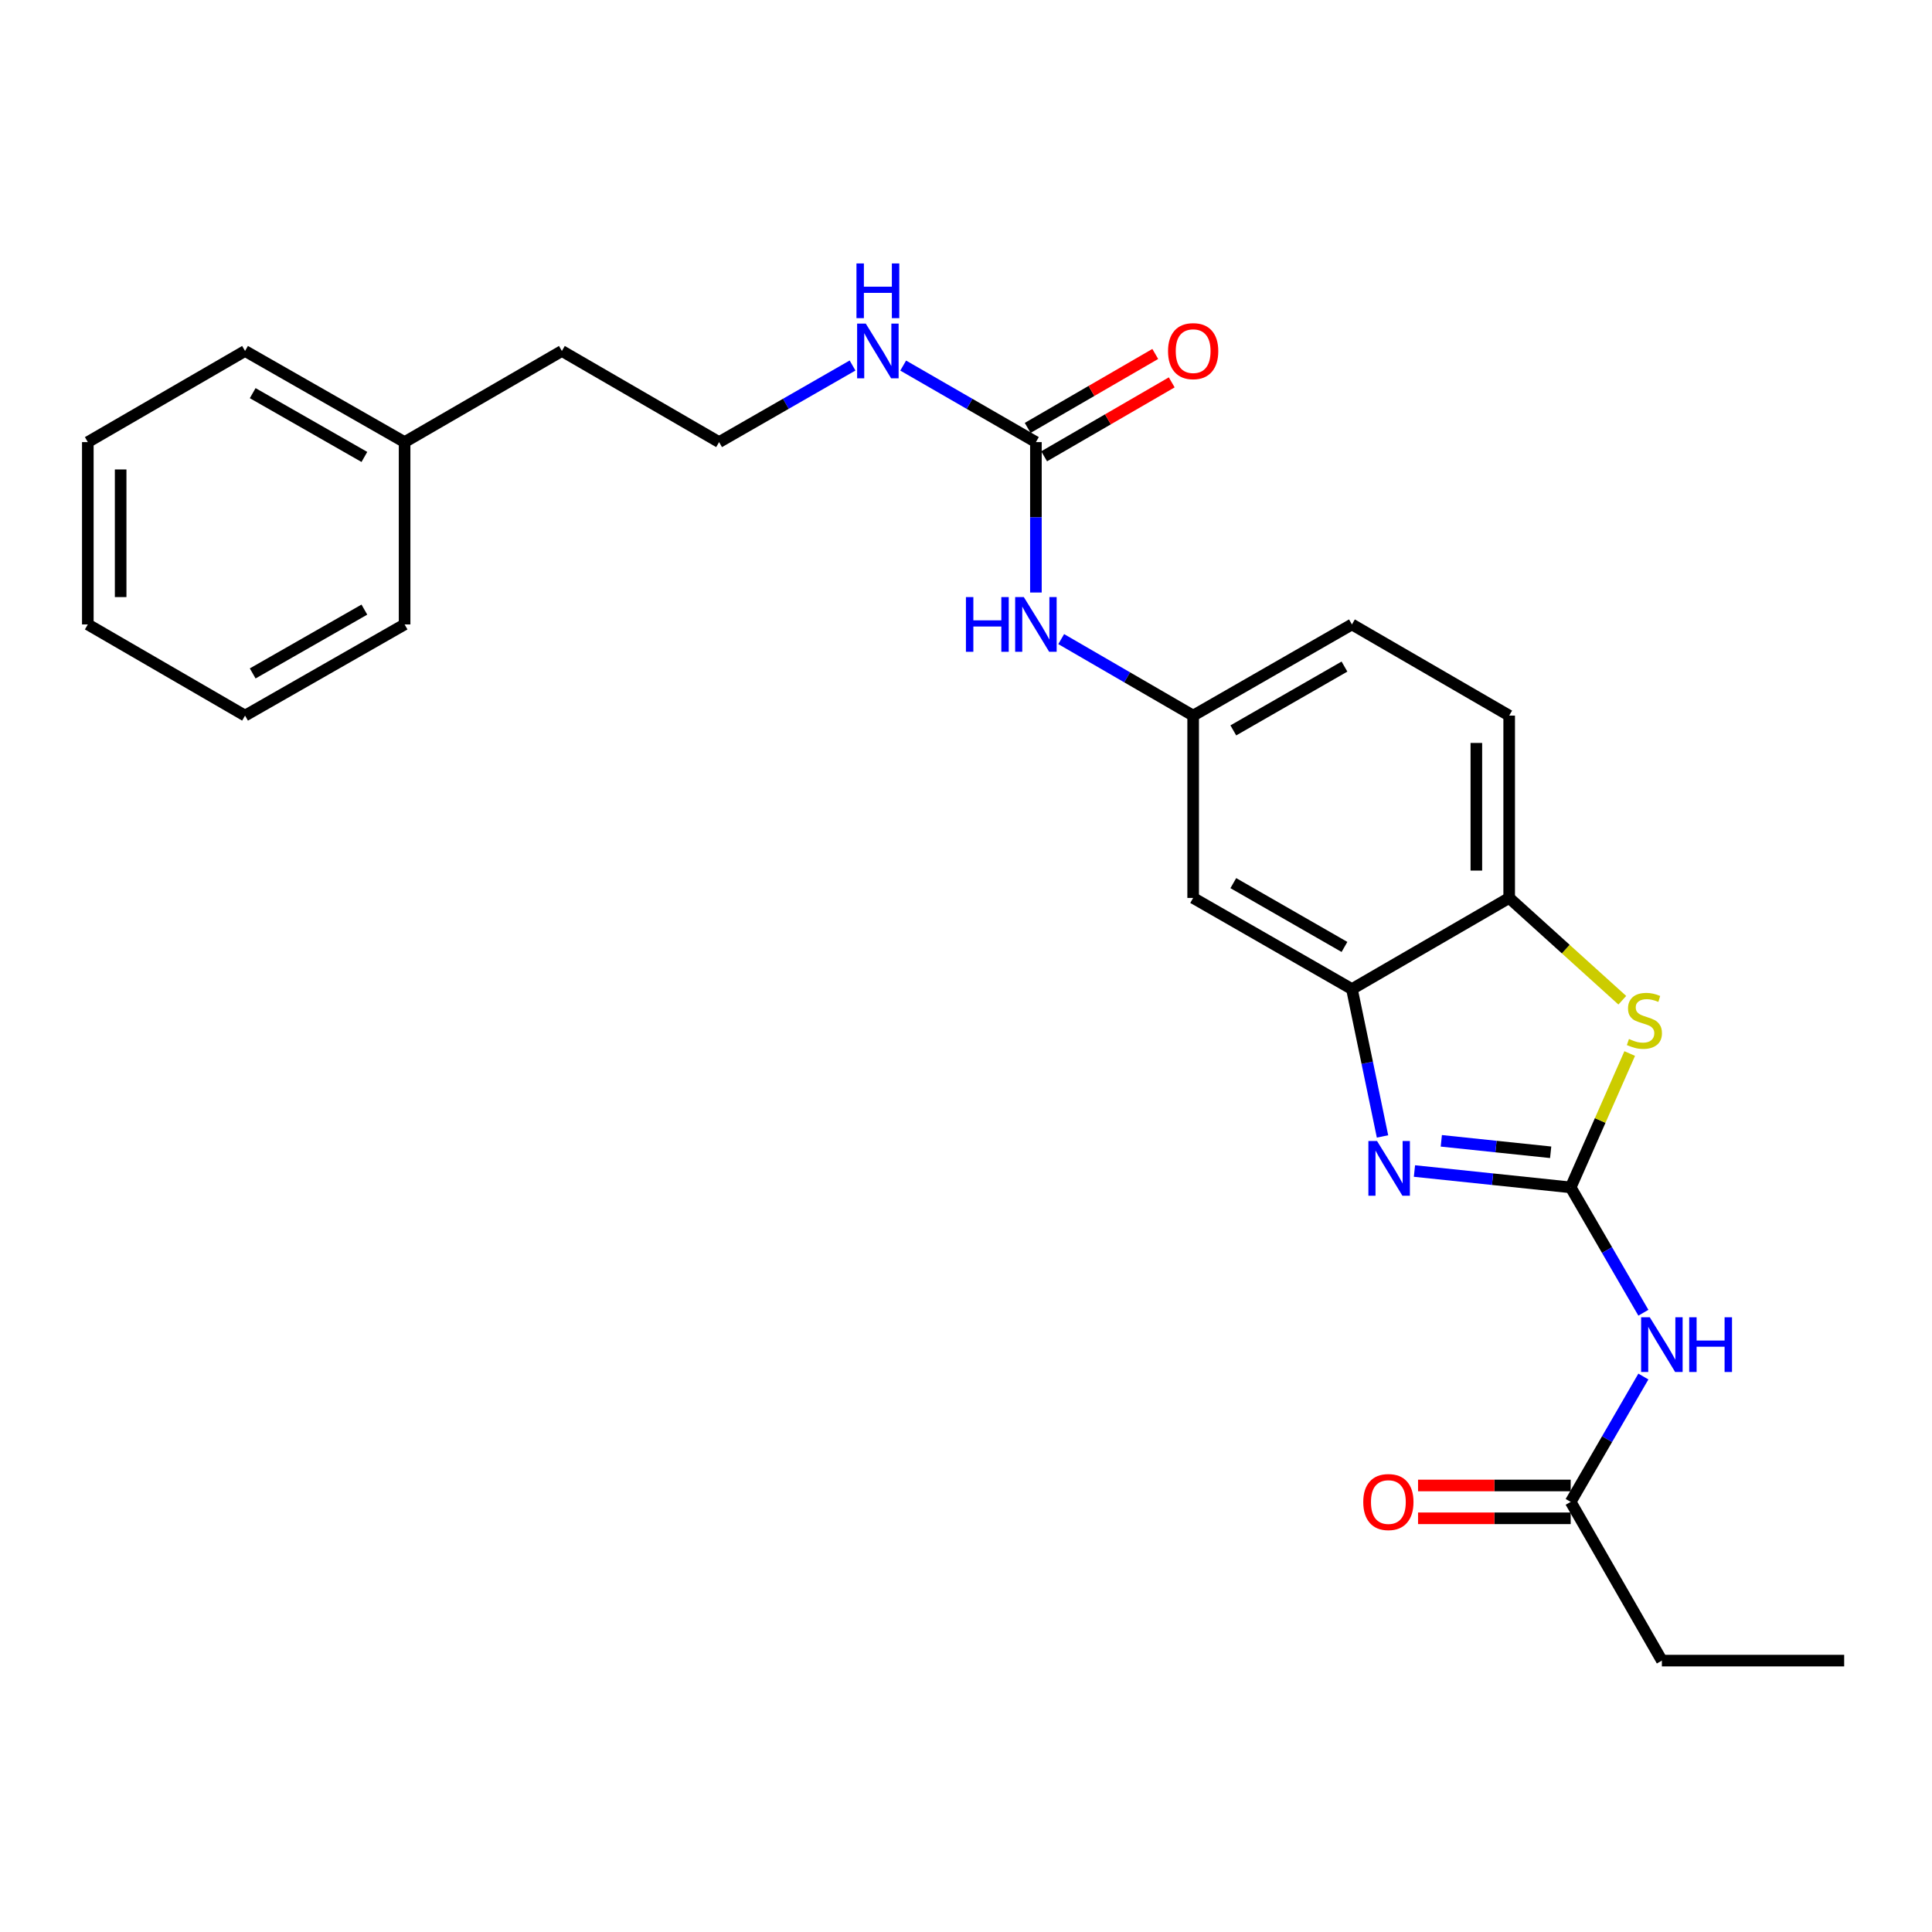 <?xml version='1.0' encoding='iso-8859-1'?>
<svg version='1.1' baseProfile='full'
              xmlns='http://www.w3.org/2000/svg'
                      xmlns:rdkit='http://www.rdkit.org/xml'
                      xmlns:xlink='http://www.w3.org/1999/xlink'
                  xml:space='preserve'
width='1000px' height='1000px' viewBox='0 0 1000 1000'>
<!-- END OF HEADER -->
<rect style='opacity:1.0;fill:#FFFFFF;stroke:none' width='1000' height='1000' x='0' y='0'> </rect>
<path class='bond-0' d='M 812.983,614.59 L 772.551,610.354' style='fill:none;fill-rule:evenodd;stroke:#000000;stroke-width:6px;stroke-linecap:butt;stroke-linejoin:miter;stroke-opacity:1' />
<path class='bond-0' d='M 772.551,610.354 L 732.119,606.117' style='fill:none;fill-rule:evenodd;stroke:#0000FF;stroke-width:6px;stroke-linecap:butt;stroke-linejoin:miter;stroke-opacity:1' />
<path class='bond-0' d='M 802.624,596.42 L 774.322,593.454' style='fill:none;fill-rule:evenodd;stroke:#000000;stroke-width:6px;stroke-linecap:butt;stroke-linejoin:miter;stroke-opacity:1' />
<path class='bond-0' d='M 774.322,593.454 L 746.02,590.489' style='fill:none;fill-rule:evenodd;stroke:#0000FF;stroke-width:6px;stroke-linecap:butt;stroke-linejoin:miter;stroke-opacity:1' />
<path class='bond-1' d='M 812.983,614.59 L 828.259,579.949' style='fill:none;fill-rule:evenodd;stroke:#000000;stroke-width:6px;stroke-linecap:butt;stroke-linejoin:miter;stroke-opacity:1' />
<path class='bond-1' d='M 828.259,579.949 L 843.535,545.308' style='fill:none;fill-rule:evenodd;stroke:#CCCC00;stroke-width:6px;stroke-linecap:butt;stroke-linejoin:miter;stroke-opacity:1' />
<path class='bond-2' d='M 812.983,614.59 L 831.795,647.03' style='fill:none;fill-rule:evenodd;stroke:#000000;stroke-width:6px;stroke-linecap:butt;stroke-linejoin:miter;stroke-opacity:1' />
<path class='bond-2' d='M 831.795,647.03 L 850.608,679.47' style='fill:none;fill-rule:evenodd;stroke:#0000FF;stroke-width:6px;stroke-linecap:butt;stroke-linejoin:miter;stroke-opacity:1' />
<path class='bond-3' d='M 715.587,588.215 L 707.673,550.082' style='fill:none;fill-rule:evenodd;stroke:#0000FF;stroke-width:6px;stroke-linecap:butt;stroke-linejoin:miter;stroke-opacity:1' />
<path class='bond-3' d='M 707.673,550.082 L 699.76,511.949' style='fill:none;fill-rule:evenodd;stroke:#000000;stroke-width:6px;stroke-linecap:butt;stroke-linejoin:miter;stroke-opacity:1' />
<path class='bond-4' d='M 839.701,517.718 L 810.426,491.243' style='fill:none;fill-rule:evenodd;stroke:#CCCC00;stroke-width:6px;stroke-linecap:butt;stroke-linejoin:miter;stroke-opacity:1' />
<path class='bond-4' d='M 810.426,491.243 L 781.152,464.768' style='fill:none;fill-rule:evenodd;stroke:#000000;stroke-width:6px;stroke-linecap:butt;stroke-linejoin:miter;stroke-opacity:1' />
<path class='bond-7' d='M 850.608,712.494 L 831.795,744.934' style='fill:none;fill-rule:evenodd;stroke:#0000FF;stroke-width:6px;stroke-linecap:butt;stroke-linejoin:miter;stroke-opacity:1' />
<path class='bond-7' d='M 831.795,744.934 L 812.983,777.374' style='fill:none;fill-rule:evenodd;stroke:#000000;stroke-width:6px;stroke-linecap:butt;stroke-linejoin:miter;stroke-opacity:1' />
<path class='bond-6' d='M 699.76,511.949 L 617.575,464.768' style='fill:none;fill-rule:evenodd;stroke:#000000;stroke-width:6px;stroke-linecap:butt;stroke-linejoin:miter;stroke-opacity:1' />
<path class='bond-6' d='M 695.892,490.136 L 638.363,457.109' style='fill:none;fill-rule:evenodd;stroke:#000000;stroke-width:6px;stroke-linecap:butt;stroke-linejoin:miter;stroke-opacity:1' />
<path class='bond-25' d='M 699.76,511.949 L 781.152,464.768' style='fill:none;fill-rule:evenodd;stroke:#000000;stroke-width:6px;stroke-linecap:butt;stroke-linejoin:miter;stroke-opacity:1' />
<path class='bond-13' d='M 781.152,464.768 L 781.152,370.397' style='fill:none;fill-rule:evenodd;stroke:#000000;stroke-width:6px;stroke-linecap:butt;stroke-linejoin:miter;stroke-opacity:1' />
<path class='bond-13' d='M 764.16,450.612 L 764.16,384.552' style='fill:none;fill-rule:evenodd;stroke:#000000;stroke-width:6px;stroke-linecap:butt;stroke-linejoin:miter;stroke-opacity:1' />
<path class='bond-5' d='M 536.184,228.834 L 536.184,267.76' style='fill:none;fill-rule:evenodd;stroke:#000000;stroke-width:6px;stroke-linecap:butt;stroke-linejoin:miter;stroke-opacity:1' />
<path class='bond-5' d='M 536.184,267.76 L 536.184,306.687' style='fill:none;fill-rule:evenodd;stroke:#0000FF;stroke-width:6px;stroke-linecap:butt;stroke-linejoin:miter;stroke-opacity:1' />
<path class='bond-10' d='M 540.444,236.185 L 573.464,217.048' style='fill:none;fill-rule:evenodd;stroke:#000000;stroke-width:6px;stroke-linecap:butt;stroke-linejoin:miter;stroke-opacity:1' />
<path class='bond-10' d='M 573.464,217.048 L 606.484,197.911' style='fill:none;fill-rule:evenodd;stroke:#FF0000;stroke-width:6px;stroke-linecap:butt;stroke-linejoin:miter;stroke-opacity:1' />
<path class='bond-10' d='M 531.923,221.484 L 564.943,202.346' style='fill:none;fill-rule:evenodd;stroke:#000000;stroke-width:6px;stroke-linecap:butt;stroke-linejoin:miter;stroke-opacity:1' />
<path class='bond-10' d='M 564.943,202.346 L 597.963,183.209' style='fill:none;fill-rule:evenodd;stroke:#FF0000;stroke-width:6px;stroke-linecap:butt;stroke-linejoin:miter;stroke-opacity:1' />
<path class='bond-12' d='M 536.184,228.834 L 501.835,209.026' style='fill:none;fill-rule:evenodd;stroke:#000000;stroke-width:6px;stroke-linecap:butt;stroke-linejoin:miter;stroke-opacity:1' />
<path class='bond-12' d='M 501.835,209.026 L 467.487,189.218' style='fill:none;fill-rule:evenodd;stroke:#0000FF;stroke-width:6px;stroke-linecap:butt;stroke-linejoin:miter;stroke-opacity:1' />
<path class='bond-9' d='M 617.575,464.768 L 617.575,370.397' style='fill:none;fill-rule:evenodd;stroke:#000000;stroke-width:6px;stroke-linecap:butt;stroke-linejoin:miter;stroke-opacity:1' />
<path class='bond-11' d='M 812.983,768.878 L 773.482,768.878' style='fill:none;fill-rule:evenodd;stroke:#000000;stroke-width:6px;stroke-linecap:butt;stroke-linejoin:miter;stroke-opacity:1' />
<path class='bond-11' d='M 773.482,768.878 L 733.98,768.878' style='fill:none;fill-rule:evenodd;stroke:#FF0000;stroke-width:6px;stroke-linecap:butt;stroke-linejoin:miter;stroke-opacity:1' />
<path class='bond-11' d='M 812.983,785.87 L 773.482,785.87' style='fill:none;fill-rule:evenodd;stroke:#000000;stroke-width:6px;stroke-linecap:butt;stroke-linejoin:miter;stroke-opacity:1' />
<path class='bond-11' d='M 773.482,785.87 L 733.98,785.87' style='fill:none;fill-rule:evenodd;stroke:#FF0000;stroke-width:6px;stroke-linecap:butt;stroke-linejoin:miter;stroke-opacity:1' />
<path class='bond-17' d='M 812.983,777.374 L 860.183,859.53' style='fill:none;fill-rule:evenodd;stroke:#000000;stroke-width:6px;stroke-linecap:butt;stroke-linejoin:miter;stroke-opacity:1' />
<path class='bond-8' d='M 549.276,330.797 L 583.425,350.597' style='fill:none;fill-rule:evenodd;stroke:#0000FF;stroke-width:6px;stroke-linecap:butt;stroke-linejoin:miter;stroke-opacity:1' />
<path class='bond-8' d='M 583.425,350.597 L 617.575,370.397' style='fill:none;fill-rule:evenodd;stroke:#000000;stroke-width:6px;stroke-linecap:butt;stroke-linejoin:miter;stroke-opacity:1' />
<path class='bond-26' d='M 617.575,370.397 L 699.76,323.206' style='fill:none;fill-rule:evenodd;stroke:#000000;stroke-width:6px;stroke-linecap:butt;stroke-linejoin:miter;stroke-opacity:1' />
<path class='bond-26' d='M 638.364,378.053 L 695.893,345.02' style='fill:none;fill-rule:evenodd;stroke:#000000;stroke-width:6px;stroke-linecap:butt;stroke-linejoin:miter;stroke-opacity:1' />
<path class='bond-15' d='M 441.277,189.187 L 406.739,209.011' style='fill:none;fill-rule:evenodd;stroke:#0000FF;stroke-width:6px;stroke-linecap:butt;stroke-linejoin:miter;stroke-opacity:1' />
<path class='bond-15' d='M 406.739,209.011 L 372.201,228.834' style='fill:none;fill-rule:evenodd;stroke:#000000;stroke-width:6px;stroke-linecap:butt;stroke-linejoin:miter;stroke-opacity:1' />
<path class='bond-14' d='M 781.152,370.397 L 699.76,323.206' style='fill:none;fill-rule:evenodd;stroke:#000000;stroke-width:6px;stroke-linecap:butt;stroke-linejoin:miter;stroke-opacity:1' />
<path class='bond-18' d='M 372.201,228.834 L 290.828,181.663' style='fill:none;fill-rule:evenodd;stroke:#000000;stroke-width:6px;stroke-linecap:butt;stroke-linejoin:miter;stroke-opacity:1' />
<path class='bond-16' d='M 209.418,228.834 L 290.828,181.663' style='fill:none;fill-rule:evenodd;stroke:#000000;stroke-width:6px;stroke-linecap:butt;stroke-linejoin:miter;stroke-opacity:1' />
<path class='bond-19' d='M 209.418,228.834 L 126.837,181.663' style='fill:none;fill-rule:evenodd;stroke:#000000;stroke-width:6px;stroke-linecap:butt;stroke-linejoin:miter;stroke-opacity:1' />
<path class='bond-19' d='M 188.603,236.513 L 130.796,203.493' style='fill:none;fill-rule:evenodd;stroke:#000000;stroke-width:6px;stroke-linecap:butt;stroke-linejoin:miter;stroke-opacity:1' />
<path class='bond-20' d='M 209.418,228.834 L 209.418,323.206' style='fill:none;fill-rule:evenodd;stroke:#000000;stroke-width:6px;stroke-linecap:butt;stroke-linejoin:miter;stroke-opacity:1' />
<path class='bond-21' d='M 860.183,859.53 L 954.545,859.53' style='fill:none;fill-rule:evenodd;stroke:#000000;stroke-width:6px;stroke-linecap:butt;stroke-linejoin:miter;stroke-opacity:1' />
<path class='bond-22' d='M 126.837,181.663 L 45.455,228.834' style='fill:none;fill-rule:evenodd;stroke:#000000;stroke-width:6px;stroke-linecap:butt;stroke-linejoin:miter;stroke-opacity:1' />
<path class='bond-23' d='M 209.418,323.206 L 126.837,370.397' style='fill:none;fill-rule:evenodd;stroke:#000000;stroke-width:6px;stroke-linecap:butt;stroke-linejoin:miter;stroke-opacity:1' />
<path class='bond-23' d='M 188.6,315.531 L 130.793,348.565' style='fill:none;fill-rule:evenodd;stroke:#000000;stroke-width:6px;stroke-linecap:butt;stroke-linejoin:miter;stroke-opacity:1' />
<path class='bond-27' d='M 45.455,228.834 L 45.455,323.206' style='fill:none;fill-rule:evenodd;stroke:#000000;stroke-width:6px;stroke-linecap:butt;stroke-linejoin:miter;stroke-opacity:1' />
<path class='bond-27' d='M 62.447,242.99 L 62.447,309.05' style='fill:none;fill-rule:evenodd;stroke:#000000;stroke-width:6px;stroke-linecap:butt;stroke-linejoin:miter;stroke-opacity:1' />
<path class='bond-24' d='M 126.837,370.397 L 45.455,323.206' style='fill:none;fill-rule:evenodd;stroke:#000000;stroke-width:6px;stroke-linecap:butt;stroke-linejoin:miter;stroke-opacity:1' />
<path  class='atom-1' d='M 712.757 590.585
L 722.037 605.585
Q 722.957 607.065, 724.437 609.745
Q 725.917 612.425, 725.997 612.585
L 725.997 590.585
L 729.757 590.585
L 729.757 618.905
L 725.877 618.905
L 715.917 602.505
Q 714.757 600.585, 713.517 598.385
Q 712.317 596.185, 711.957 595.505
L 711.957 618.905
L 708.277 618.905
L 708.277 590.585
L 712.757 590.585
' fill='#0000FF'/>
<path  class='atom-2' d='M 843.14 537.783
Q 843.46 537.903, 844.78 538.463
Q 846.1 539.023, 847.54 539.383
Q 849.02 539.703, 850.46 539.703
Q 853.14 539.703, 854.7 538.423
Q 856.26 537.103, 856.26 534.823
Q 856.26 533.263, 855.46 532.303
Q 854.7 531.343, 853.5 530.823
Q 852.3 530.303, 850.3 529.703
Q 847.78 528.943, 846.26 528.223
Q 844.78 527.503, 843.7 525.983
Q 842.66 524.463, 842.66 521.903
Q 842.66 518.343, 845.06 516.143
Q 847.5 513.943, 852.3 513.943
Q 855.58 513.943, 859.3 515.503
L 858.38 518.583
Q 854.98 517.183, 852.42 517.183
Q 849.66 517.183, 848.14 518.343
Q 846.62 519.463, 846.66 521.423
Q 846.66 522.943, 847.42 523.863
Q 848.22 524.783, 849.34 525.303
Q 850.5 525.823, 852.42 526.423
Q 854.98 527.223, 856.5 528.023
Q 858.02 528.823, 859.1 530.463
Q 860.22 532.063, 860.22 534.823
Q 860.22 538.743, 857.58 540.863
Q 854.98 542.943, 850.62 542.943
Q 848.1 542.943, 846.18 542.383
Q 844.3 541.863, 842.06 540.943
L 843.14 537.783
' fill='#CCCC00'/>
<path  class='atom-3' d='M 853.923 681.822
L 863.203 696.822
Q 864.123 698.302, 865.603 700.982
Q 867.083 703.662, 867.163 703.822
L 867.163 681.822
L 870.923 681.822
L 870.923 710.142
L 867.043 710.142
L 857.083 693.742
Q 855.923 691.822, 854.683 689.622
Q 853.483 687.422, 853.123 686.742
L 853.123 710.142
L 849.443 710.142
L 849.443 681.822
L 853.923 681.822
' fill='#0000FF'/>
<path  class='atom-3' d='M 874.323 681.822
L 878.163 681.822
L 878.163 693.862
L 892.643 693.862
L 892.643 681.822
L 896.483 681.822
L 896.483 710.142
L 892.643 710.142
L 892.643 697.062
L 878.163 697.062
L 878.163 710.142
L 874.323 710.142
L 874.323 681.822
' fill='#0000FF'/>
<path  class='atom-9' d='M 499.964 309.046
L 503.804 309.046
L 503.804 321.086
L 518.284 321.086
L 518.284 309.046
L 522.124 309.046
L 522.124 337.366
L 518.284 337.366
L 518.284 324.286
L 503.804 324.286
L 503.804 337.366
L 499.964 337.366
L 499.964 309.046
' fill='#0000FF'/>
<path  class='atom-9' d='M 529.924 309.046
L 539.204 324.046
Q 540.124 325.526, 541.604 328.206
Q 543.084 330.886, 543.164 331.046
L 543.164 309.046
L 546.924 309.046
L 546.924 337.366
L 543.044 337.366
L 533.084 320.966
Q 531.924 319.046, 530.684 316.846
Q 529.484 314.646, 529.124 313.966
L 529.124 337.366
L 525.444 337.366
L 525.444 309.046
L 529.924 309.046
' fill='#0000FF'/>
<path  class='atom-11' d='M 604.575 181.743
Q 604.575 174.943, 607.935 171.143
Q 611.295 167.343, 617.575 167.343
Q 623.855 167.343, 627.215 171.143
Q 630.575 174.943, 630.575 181.743
Q 630.575 188.623, 627.175 192.543
Q 623.775 196.423, 617.575 196.423
Q 611.335 196.423, 607.935 192.543
Q 604.575 188.663, 604.575 181.743
M 617.575 193.223
Q 621.895 193.223, 624.215 190.343
Q 626.575 187.423, 626.575 181.743
Q 626.575 176.183, 624.215 173.383
Q 621.895 170.543, 617.575 170.543
Q 613.255 170.543, 610.895 173.343
Q 608.575 176.143, 608.575 181.743
Q 608.575 187.463, 610.895 190.343
Q 613.255 193.223, 617.575 193.223
' fill='#FF0000'/>
<path  class='atom-12' d='M 705.621 777.454
Q 705.621 770.654, 708.981 766.854
Q 712.341 763.054, 718.621 763.054
Q 724.901 763.054, 728.261 766.854
Q 731.621 770.654, 731.621 777.454
Q 731.621 784.334, 728.221 788.254
Q 724.821 792.134, 718.621 792.134
Q 712.381 792.134, 708.981 788.254
Q 705.621 784.374, 705.621 777.454
M 718.621 788.934
Q 722.941 788.934, 725.261 786.054
Q 727.621 783.134, 727.621 777.454
Q 727.621 771.894, 725.261 769.094
Q 722.941 766.254, 718.621 766.254
Q 714.301 766.254, 711.941 769.054
Q 709.621 771.854, 709.621 777.454
Q 709.621 783.174, 711.941 786.054
Q 714.301 788.934, 718.621 788.934
' fill='#FF0000'/>
<path  class='atom-13' d='M 448.126 167.503
L 457.406 182.503
Q 458.326 183.983, 459.806 186.663
Q 461.286 189.343, 461.366 189.503
L 461.366 167.503
L 465.126 167.503
L 465.126 195.823
L 461.246 195.823
L 451.286 179.423
Q 450.126 177.503, 448.886 175.303
Q 447.686 173.103, 447.326 172.423
L 447.326 195.823
L 443.646 195.823
L 443.646 167.503
L 448.126 167.503
' fill='#0000FF'/>
<path  class='atom-13' d='M 443.306 136.351
L 447.146 136.351
L 447.146 148.391
L 461.626 148.391
L 461.626 136.351
L 465.466 136.351
L 465.466 164.671
L 461.626 164.671
L 461.626 151.591
L 447.146 151.591
L 447.146 164.671
L 443.306 164.671
L 443.306 136.351
' fill='#0000FF'/>
</svg>
